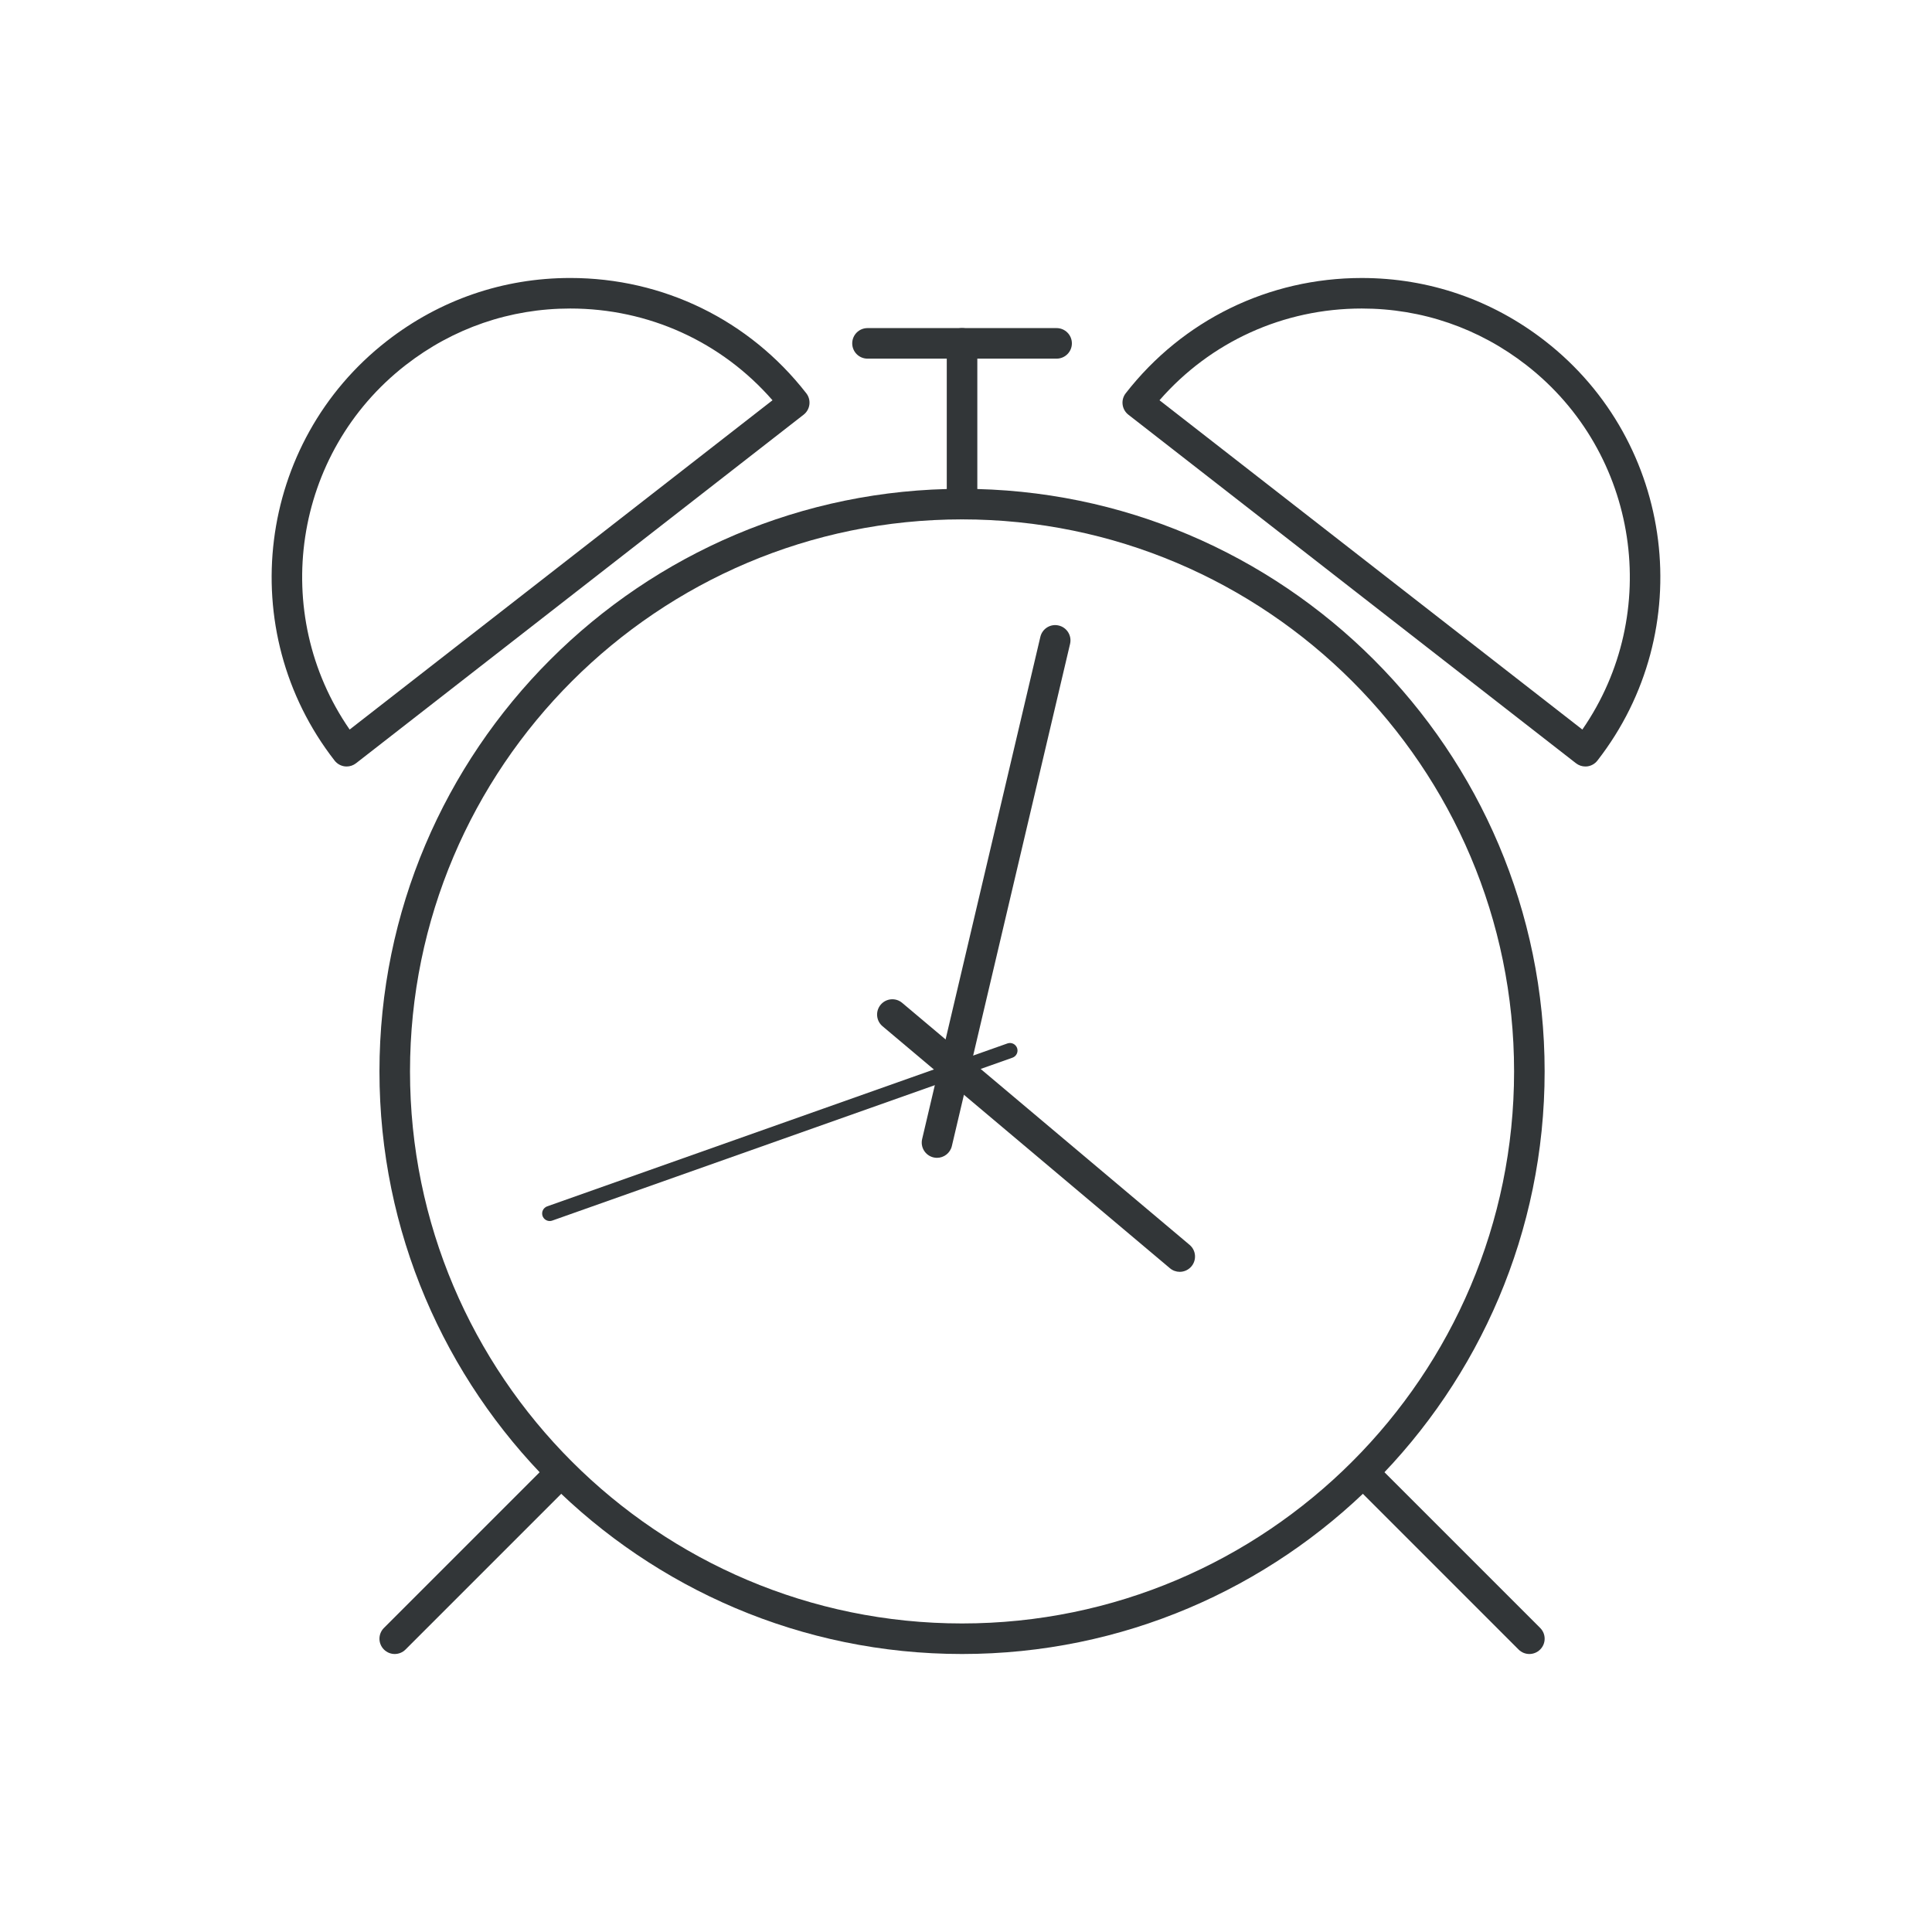 <?xml version="1.0" ?><!DOCTYPE svg  PUBLIC '-//W3C//DTD SVG 1.1//EN'  'http://www.w3.org/Graphics/SVG/1.1/DTD/svg11.dtd'><svg enable-background="new 0 0 128 128" id="Слой_1" version="1.1" viewBox="0 0 128 128" xml:space="preserve" xmlns="http://www.w3.org/2000/svg" xmlns:xlink="http://www.w3.org/1999/xlink"><g><g><path d="M63.738,109.582c-21.282,0-38.598-17.315-38.598-38.598s17.315-38.598,38.598-38.598    s38.598,17.315,38.598,38.598S85.021,109.582,63.738,109.582z M63.738,34.41c-20.167,0-36.574,16.407-36.574,36.574    s16.407,36.574,36.574,36.574s36.574-16.407,36.574-36.574S83.905,34.41,63.738,34.41z" fill="#323638"/></g><g><g><path d="M62.079,76.709c-0.077,0-0.154-0.009-0.232-0.027c-0.544-0.128-0.881-0.673-0.753-1.216l7.832-33.271     c0.127-0.545,0.673-0.884,1.216-0.753c0.544,0.128,0.881,0.673,0.753,1.216l-7.832,33.271     C62.953,76.395,62.537,76.709,62.079,76.709z" fill="#323638"/></g><g><path d="M78.161,84.262c-0.229,0-0.461-0.078-0.65-0.238L58.469,67.99c-0.427-0.359-0.481-0.997-0.122-1.425     c0.359-0.427,0.997-0.484,1.425-0.122l19.042,16.033c0.427,0.359,0.481,0.997,0.122,1.425     C78.735,84.139,78.449,84.262,78.161,84.262z" fill="#323638"/></g><g><path d="M36.419,80.896c-0.206,0-0.398-0.128-0.472-0.333c-0.092-0.261,0.045-0.546,0.305-0.639L66.746,69.13     c0.261-0.092,0.545,0.044,0.639,0.305c0.092,0.261-0.045,0.546-0.305,0.639L36.586,80.868     C36.53,80.888,36.475,80.896,36.419,80.896z" fill="#323638"/></g></g><g><g><path d="M22.966,50.782c-0.042,0-0.083-0.003-0.125-0.008c-0.266-0.033-0.508-0.171-0.673-0.383     c-6.709-8.615-5.158-21.084,3.458-27.794c3.511-2.734,7.714-4.18,12.154-4.18c6.159,0,11.859,2.784,15.639,7.638     c0.343,0.44,0.264,1.076-0.177,1.419L23.587,50.568C23.408,50.707,23.189,50.782,22.966,50.782z M37.78,20.44     c-3.986,0-7.759,1.298-10.912,3.753c-7.468,5.816-9.024,16.451-3.703,24.141L51.18,26.518     C47.801,22.643,42.972,20.44,37.78,20.44z" fill="#323638"/></g><g><path d="M105.034,50.782c-0.224,0-0.442-0.075-0.621-0.214L74.758,27.475c-0.44-0.343-0.52-0.979-0.177-1.419     c3.779-4.854,9.479-7.638,15.639-7.638c4.44,0,8.644,1.445,12.154,4.18c8.616,6.71,10.167,19.179,3.458,27.794     c-0.165,0.212-0.407,0.35-0.673,0.383C105.117,50.779,105.075,50.782,105.034,50.782z M76.82,26.518l28.015,21.816     c5.321-7.689,3.765-18.324-3.703-24.141c-3.153-2.455-6.926-3.753-10.912-3.753C85.028,20.44,80.199,22.643,76.82,26.518z" fill="#323638"/></g><g><g><path d="M63.738,34.41c-0.559,0-1.012-0.453-1.012-1.012V22.749c0-0.559,0.453-1.012,1.012-1.012      s1.012,0.453,1.012,1.012v10.649C64.75,33.957,64.297,34.41,63.738,34.41z" fill="#323638"/></g><g><path d="M70.003,23.761H57.474c-0.559,0-1.012-0.453-1.012-1.012s0.453-1.012,1.012-1.012h12.529      c0.559,0,1.012,0.453,1.012,1.012S70.562,23.761,70.003,23.761z" fill="#323638"/></g><g><path d="M26.152,109.582c-0.259,0-0.518-0.1-0.715-0.297s-0.297-0.456-0.297-0.715s0.1-0.518,0.297-0.715      l11.009-11.009c0.395-0.395,1.035-0.395,1.43,0c0.197,0.197,0.296,0.456,0.296,0.715s-0.099,0.518-0.296,0.715l-11.009,11.009      C26.67,109.482,26.411,109.582,26.152,109.582z" fill="#323638"/></g><g><path d="M101.324,109.582c-0.259,0-0.518-0.1-0.715-0.297L89.601,98.276c-0.396-0.395-0.396-1.035,0-1.43      c0.395-0.395,1.035-0.395,1.43,0l11.009,11.009c0.396,0.395,0.396,1.035,0,1.43      C101.842,109.482,101.583,109.582,101.324,109.582z" fill="#323638"/></g></g></g></g></svg>